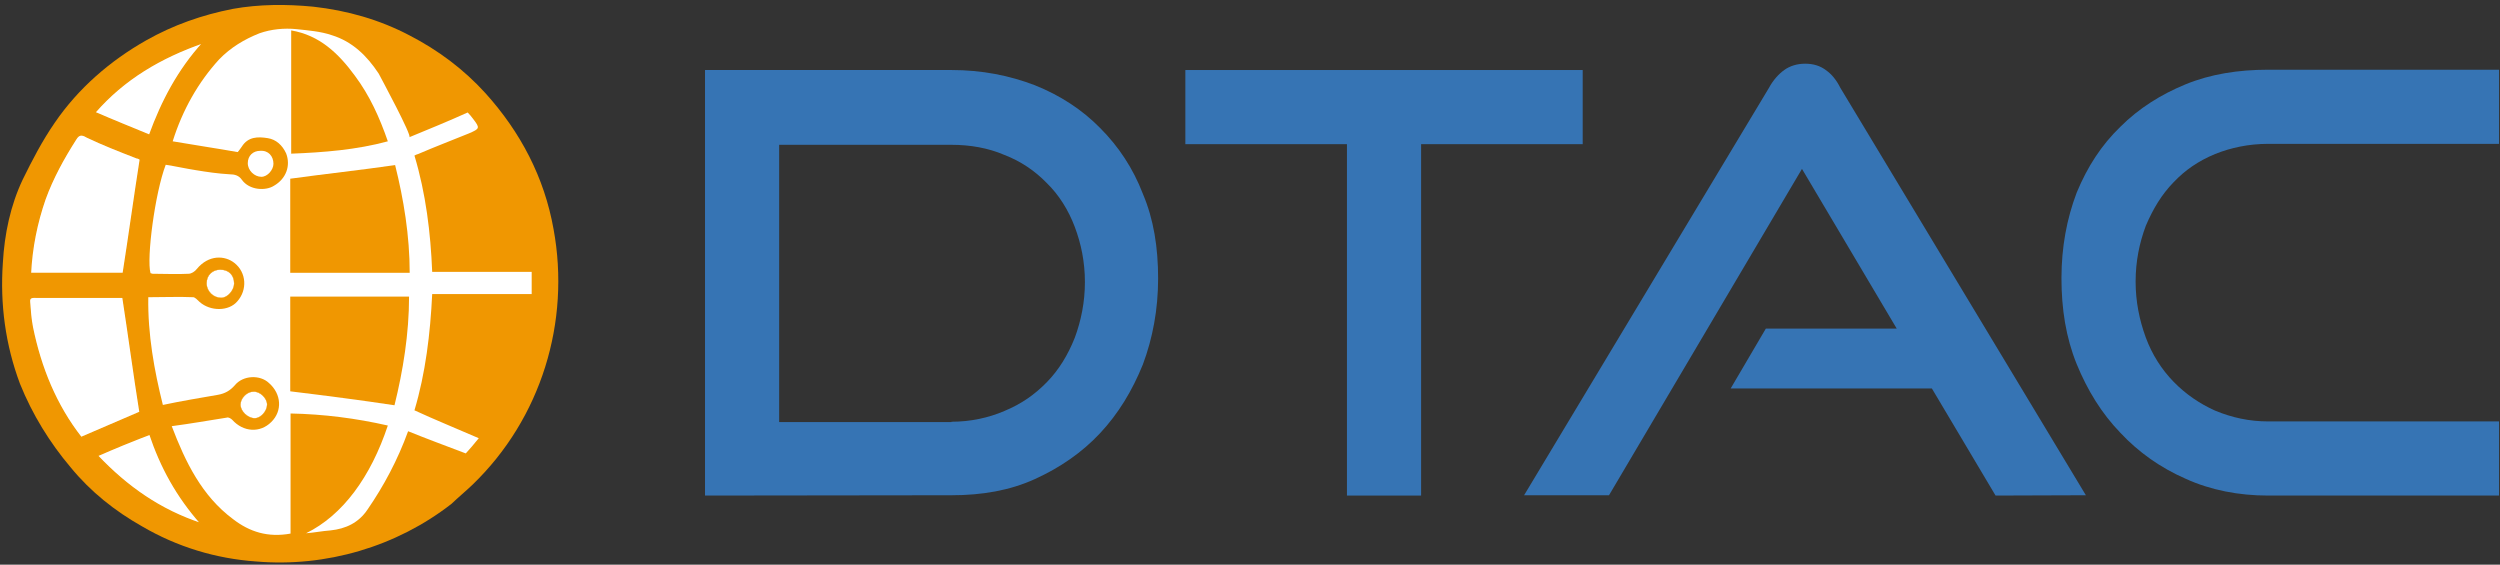 <?xml version="1.0" encoding="utf-8"?>
<!-- Generator: Adobe Illustrator 18.0.0, SVG Export Plug-In . SVG Version: 6.00 Build 0)  -->
<!DOCTYPE svg PUBLIC "-//W3C//DTD SVG 1.1//EN" "http://www.w3.org/Graphics/SVG/1.1/DTD/svg11.dtd">
<svg version="1.1" id="Capa_1" xmlns="http://www.w3.org/2000/svg" xmlns:xlink="http://www.w3.org/1999/xlink" x="0px" y="0px"
	 viewBox="17.1 437.1 789 178.2" enable-background="new 17.1 437.1 789 178.2" xml:space="preserve">
<rect x="17.1" y="437.1" width="789" height="178.2" fill="#333333" stroke="none"/>
<g>
	<g>
		<path fill="#3674B4" d="M239.6,593.5V459.2h77.8c9.5,0,18.2,1.7,26.3,4.8c8,3.2,14.9,7.7,20.6,13.5c5.8,5.8,10.4,12.7,13.5,20.8
			c3.4,8,4.8,16.9,4.8,26.7c0,9.7-1.7,18.8-4.8,27.1c-3.4,8.4-7.8,15.6-13.5,21.7c-5.8,6.2-12.7,10.9-20.6,14.5s-16.7,5.1-26.3,5.1
			L239.6,593.5L239.6,593.5z M317.4,570.2c5.9,0,11.6-1.2,16.7-3.4c5.3-2.2,9.5-5.1,13.4-9.1c3.8-3.9,6.6-8.5,8.8-14
			c2-5.4,3.2-11.3,3.2-17.6c0-6.3-1.2-12.1-3.2-17.4s-5-10.1-8.8-13.8c-3.8-3.9-8.2-6.9-13.4-8.9c-5.1-2.2-10.8-3.2-16.7-3.2H263
			v87.5h54.4V570.2z"/>
		<path fill="#3674B4" d="M442.2,593.5V482.6h-51v-23.4h125.4v23.4h-51v110.9L442.2,593.5L442.2,593.5z"/>
		<path fill="#3674B4" d="M646.9,593.5l-20.1-33.8h-63.5l11.1-18.9h41.3l-29.9-50.4l-60.9,103h-26.8l77.3-128.6
			c1.3-2.4,3-4.3,4.8-5.6s4.1-2,6.6-2c2.6,0,4.8,0.7,6.5,2c1.9,1.3,3.4,3.2,4.6,5.6l77.5,128.6L646.9,593.5L646.9,593.5z"/>
		<path fill="#3674B4" d="M732.9,593.5c-9.2,0-18.1-1.7-26-5.3c-8-3.5-14.9-8.4-20.6-14.5c-5.9-6.1-10.4-13.4-13.8-21.7
			c-3.4-8.4-4.8-17.4-4.8-27.1c0-9.9,1.7-18.8,4.8-27c3.4-8.2,7.8-15,13.8-20.8c5.8-5.8,12.8-10.2,20.6-13.4
			c7.8-3.2,16.6-4.6,26-4.6h72.9v23.4h-72.9c-6.1,0-11.7,1.2-16.7,3.2c-5.3,2.2-9.5,5.1-13.1,8.9c-3.8,3.9-6.5,8.4-8.8,13.8
			c-2,5.4-3.2,11.1-3.2,17.6c0,6.3,1.2,12.1,3.2,17.6c2,5.4,5,10.1,8.8,14c3.8,3.9,8.2,6.9,13.1,9.1c5.3,2.2,10.8,3.4,16.7,3.4h72.9
			v23.4H732.9L732.9,593.5z"/>
	</g>
	<g>
		<path fill="#F09701" d="M159.6,596.1c-17.3,13.5-39.6,20.1-61.7,18.2c-12.7-0.9-24.9-4.6-36-11.1c-8.5-4.8-16.2-10.9-22.5-18.6
			c-6.6-7.8-12.1-16.7-16-26.4c-4.6-12.3-6.3-25.1-5.4-38.1c0.5-9.1,2.4-18.2,6.3-26.4c3-6.1,6.1-12.1,10.1-17.9
			c7.4-10.8,17.4-19.5,28.9-26c8.5-4.8,17.6-8,27.3-9.9c8.4-1.5,16.9-1.5,25.3-0.7c10.8,1.2,21,4.1,30.5,9.1
			c8.9,4.6,17,10.6,23.9,18.2c11.1,12.3,18.6,26.6,21.5,42.9c5.4,29.3-3.9,59.8-25.6,80.7C164,592.2,161.8,594,159.6,596.1z"/>
		<path fill="#FFFFFF" d="M146.3,480.4c0.9-0.4-8.8-18.4-9.7-20.1c-3.7-5.6-8.3-10.1-14.8-12.1c-3.5-1.2-7.4-1.5-11.1-1.9
			c-3.9-0.4-8,0-11.7,1.3c-4.8,1.9-9.1,4.5-12.7,8.2c-6.6,7.2-11.6,16-14.7,25.9c6.9,1.2,13.8,2.2,20.5,3.4c0.5-0.5,0.9-1.2,1.3-1.7
			c2-3.2,5.1-3.2,8.2-2.7c2.6,0.4,4.6,2.2,5.8,4.8c1.5,3.9,0,8-3.8,10.2c-2.6,1.7-7.8,1.5-10.2-1.9c-0.9-1.3-2.2-1.7-3.9-1.7
			c-3.5-0.2-7-0.7-10.6-1.3c-3.2-0.5-6.3-1.2-9.5-1.7c-3.4,8.9-6.1,29.6-4.8,34.2c0.2,0,0.4,0.2,0.7,0.2c3.8,0,7.7,0.2,11.3,0
			c0.9,0,2-0.7,2.6-1.5c3.8-4.6,8.9-4.3,11.9-1.9c3.8,3,4.1,8.5,0.9,12.1c-2.7,3.2-8.5,3.2-11.9,0.2c-0.5-0.5-1.5-1.5-2-1.5
			c-4.6-0.2-9.1,0-14.2,0c-0.2,11.7,1.9,23.2,4.6,34c6.1-1.3,11.7-2.2,17.4-3.2c2.2-0.4,3.8-1.3,5.3-3c2.6-3.2,8-3.4,10.8-0.7
			c3.9,3.4,4.3,8.8,0.7,12.3c-3.5,3.5-8.8,3.2-12.3-0.7c-0.4-0.4-1.2-0.9-1.7-0.7c-5.8,0.9-11.3,1.9-17.4,2.7
			c4.3,11.3,9.5,22,19.3,29.3c5.3,4.1,11.1,5.9,18.2,4.6c0-12.4,0-25.3,0-37.9c10.4,0.2,20.6,1.5,30.7,3.8
			c-5.4,16.2-14.2,28.3-25.8,34c2.6-0.2,5-0.7,7.7-0.9c4.8-0.5,8.9-2.4,11.7-6.6c5.1-7.4,9.5-15.6,12.8-24.7
			c5.9,2.4,11.9,4.6,18.2,7c1.2-1.3,2.4-2.7,4.1-4.8c-6.9-3-13.8-5.8-20.3-8.8c3.5-11.7,5-24.2,5.6-36.7c10.6,0,21.2,0,31.4,0
			c0-2.4,0-4.6,0-7c-10.6,0-21,0-31.4,0c-0.5-12.4-2-24.7-5.6-36.7c0.4-0.2,0.7-0.4,1.2-0.5c5.1-2.2,10.6-4.3,16-6.5
			c3.5-1.5,3.5-1.7,1.3-4.6c-0.5-0.7-1.2-1.5-1.7-2C158.5,475.4,152.6,477.8,146.3,480.4z"/>
		<path fill="#FFFFFF" stroke="#F09701" stroke-width="0.44" stroke-miterlimit="10" d="M61.4,487.4c-1.9,12.1-3.5,23.9-5.4,36
			c-9.2,0-19.5,0-29.3,0c0.4-8.2,2-16,4.6-23.5c2.4-6.6,5.8-12.8,9.7-18.9c0.9-1.5,1.9-1.7,3.5-0.7c5,2.4,10.4,4.5,15.8,6.6
			C60.8,486.9,61.4,487.4,61.4,487.4z"/>
		<path fill="#FFFFFF" stroke="#F09701" stroke-width="0.44" stroke-miterlimit="10" d="M42.7,575.2c-8-10.2-12.8-22.1-15.4-34.8
			c-0.5-2.6-0.7-5.1-0.9-8c-0.2-1.7,1.2-1.5,2.2-1.5c7.2,0,14.5,0,21.7,0c2,0,4.1,0,5.6,0c1.9,12.3,3.5,24.4,5.4,36.3
			C55.3,569.8,49.2,572.4,42.7,575.2z"/>
		<path fill="#FFFFFF" stroke="#F09701" stroke-width="0.44" stroke-miterlimit="10" d="M81.3,450.5c-8,8.8-13.1,18.6-17,29.3
			c-5.8-2.4-11.3-4.6-17.3-7.2C56.2,462,67.8,455.2,81.3,450.5z"/>
		<path fill="#FFFFFF" stroke="#F09701" stroke-width="0.44" stroke-miterlimit="10" d="M64.4,574.1c3.5,10.4,8.5,19.6,16.2,28.3
			c-13-4.3-23.4-11.6-32.8-21.5C53.3,578.5,58.6,576.3,64.4,574.1z"/>
		<path fill="#FFFFFF" stroke="#F09701" stroke-width="8.804077e-002" stroke-miterlimit="10" d="M101.4,564.8c0,2-2,4.3-3.9,4.3
			c-2.2,0-4.5-2.2-4.5-4.3c0-2,2-4.1,4.1-4.1C99.2,560.6,101.4,562.8,101.4,564.8z"/>
		<path fill="#FFFFFF" d="M103.4,488.8c0,1.9-1.9,4.1-3.8,4.1c-2.2,0-4.3-2-4.3-4.3c0-2.4,1.7-3.9,3.9-3.9
			C101.8,484.5,103.4,486.4,103.4,488.8z"/>
		<path fill="#FFFFFF" stroke="#F09701" stroke-width="9.556825e-002" stroke-miterlimit="10" d="M91,526.6c0,2-2,4.5-4.1,4.5
			c-2.4,0-4.6-2-4.6-4.6c0-2.6,1.9-4.3,4.3-4.3C89.3,522.2,91,523.9,91,526.6z"/>
		<path fill="#F09701" d="M108.7,560.6c0-9.7,0-19.8,0-29.9c12.4,0,24.9,0,37.5,0c0,11.7-1.9,23.4-4.6,34.3
			C131,563.4,120.2,562,108.7,560.6z"/>
		<path fill="#F09701" d="M108.7,523.2c0-10.1,0-20.3,0-29.7c10.9-1.5,22-2.7,33.1-4.3c2.7,10.8,4.6,22.3,4.6,34
			C134.2,523.2,121.7,523.2,108.7,523.2z"/>
		<path fill="#F09701" d="M139.5,481.7c-9.9,2.7-20.3,3.5-30.5,3.9c0-12.8,0-25.8,0-38.9c8.9,1.5,14.9,7.2,20.1,14.3
			C133.8,467.3,136.9,474.2,139.5,481.7z"/>
	</g>
</g>
</svg>
